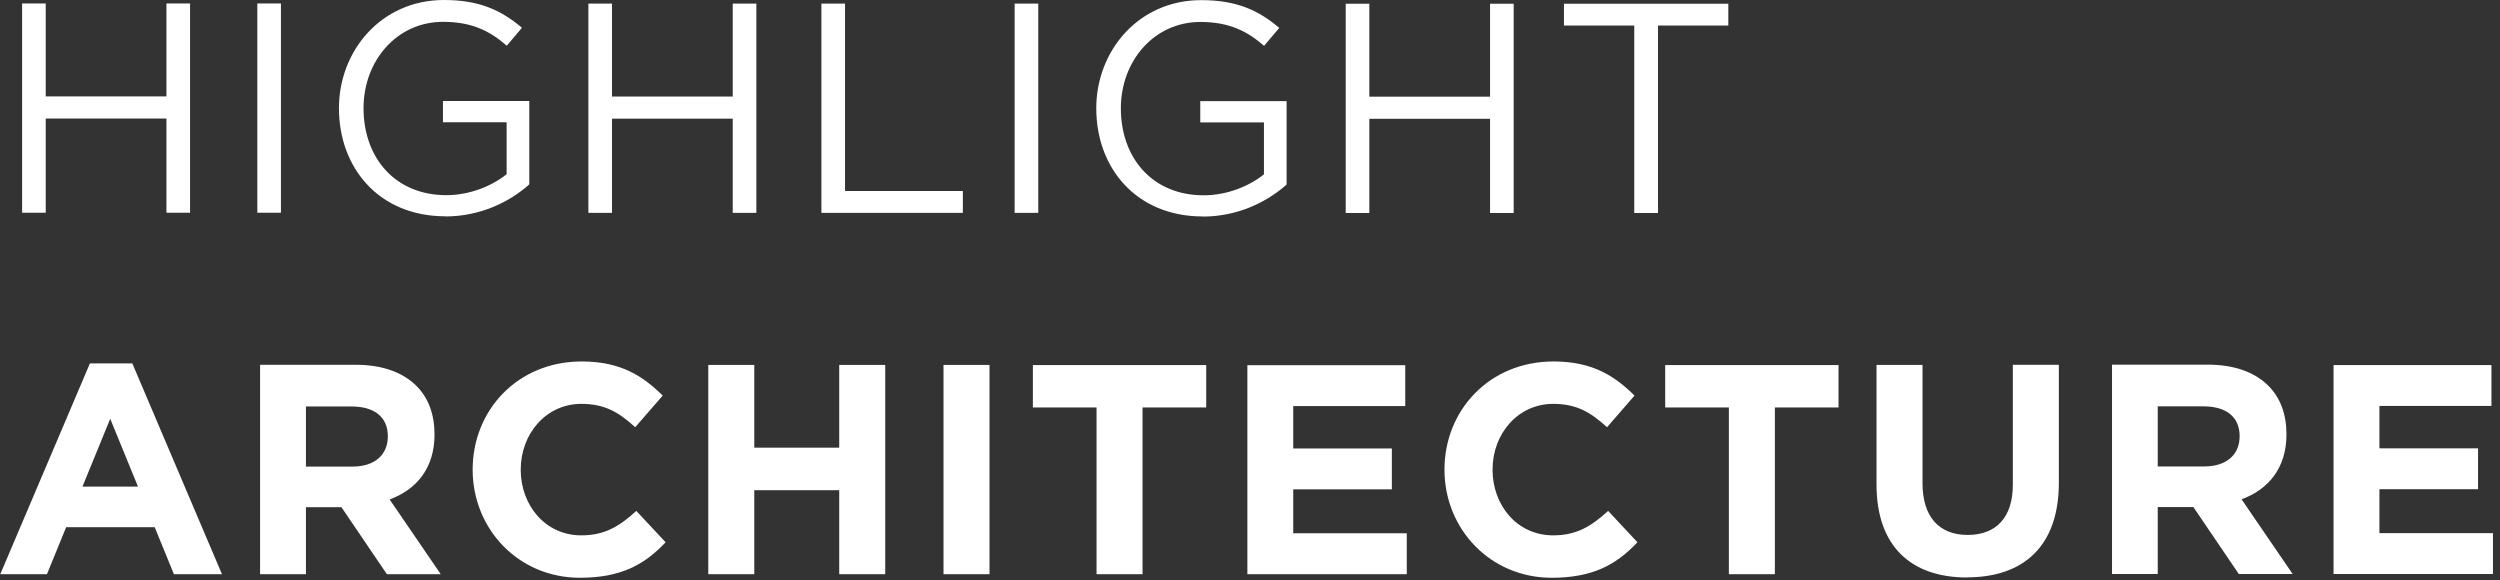 <?xml version="1.0" encoding="UTF-8"?> <svg xmlns="http://www.w3.org/2000/svg" width="181" height="42" viewBox="0 0 181 42" fill="none"><rect x="0" y="0" width="181" height="42" fill="#333333" stroke="none"/><path d="M168.96 41.56H180.49V38.6H172.27V35.42H179.41V32.46H172.27V29.39H180.38V26.43H168.95V41.58L168.96 41.56ZM156.22 33.77V29.42H159.53C161.15 29.42 162.15 30.16 162.15 31.58C162.15 32.9 161.22 33.77 159.6 33.77H156.22ZM152.89 41.56H156.22V36.71H158.8L162.09 41.56H165.99L162.29 36.15C164.22 35.44 165.54 33.9 165.54 31.45C165.54 29.98 165.09 28.79 164.24 27.94C163.25 26.94 161.75 26.4 159.83 26.4H152.91V41.55L152.89 41.56ZM142.42 41.8C146.49 41.8 149.06 39.55 149.06 34.96V26.41H145.73V35.09C145.73 37.49 144.5 38.73 142.46 38.73C140.42 38.73 139.19 37.45 139.19 34.99V26.42H135.86V35.08C135.86 39.54 138.35 41.81 142.42 41.81M125.17 41.57H128.5V29.5H133.11V26.43H120.56V29.5H125.17V41.57ZM112.34 41.83C115.26 41.83 116.99 40.92 118.55 39.26L116.43 36.99C115.24 38.07 114.18 38.76 112.45 38.76C109.85 38.76 108.06 36.6 108.06 34C108.06 31.4 109.9 29.24 112.45 29.24C114.18 29.24 115.18 29.87 116.35 30.93L118.34 28.64C116.93 27.25 115.33 26.17 112.48 26.17C107.83 26.17 104.58 29.7 104.58 34C104.58 38.3 107.89 41.83 112.35 41.83M90.32 41.57H101.85V38.61H93.63V35.43H100.77V32.47H93.63V29.4H101.74V26.44H90.31V41.59L90.32 41.57ZM79.39 41.57H82.72V29.5H87.33V26.43H74.78V29.5H79.39V41.57ZM68.31 41.57H71.64V26.42H68.31V41.57ZM51.28 41.57H54.61V35.49H60.76V41.57H64.09V26.42H60.76V32.41H54.61V26.42H51.28V41.57ZM41.98 41.83C44.9 41.83 46.63 40.92 48.19 39.26L46.07 36.99C44.88 38.07 43.82 38.76 42.09 38.76C39.49 38.76 37.7 36.6 37.7 34C37.7 31.4 39.54 29.24 42.09 29.24C43.82 29.24 44.82 29.87 45.99 30.93L47.98 28.64C46.57 27.25 44.97 26.17 42.12 26.17C37.47 26.17 34.22 29.7 34.22 34C34.22 38.3 37.53 41.83 41.99 41.83M22.15 33.78V29.43H25.46C27.08 29.43 28.08 30.17 28.08 31.59C28.08 32.91 27.15 33.78 25.53 33.78H22.15ZM18.82 41.57H22.15V36.72H24.72L28.01 41.57H31.91L28.21 36.16C30.14 35.45 31.46 33.91 31.46 31.46C31.46 29.99 31.01 28.8 30.16 27.95C29.16 26.95 27.67 26.41 25.75 26.41H18.83V41.56L18.82 41.57ZM5.97 35.23L7.98 30.32L9.99 35.23H5.96H5.97ZM0 41.57H3.4L4.79 38.17H11.2L12.59 41.57H16.07L9.58 26.31H6.51L0.02 41.57H0Z" fill="white"></path><path d="M118.31 15.42H120.04V1.85H125.13V0.27H113.23V1.85H118.32V15.42H118.31ZM97.43 15.42H99.14V8.6H107.88V15.42H109.59V0.27H107.88V7H99.14V0.27H97.43V15.42ZM87.07 15.68C89.62 15.68 91.74 14.62 93.15 13.36V7.32H86.9V8.86H91.51V12.62C90.47 13.46 88.87 14.14 87.14 14.14C83.46 14.14 81.15 11.46 81.15 7.84C81.15 4.42 83.549 1.59 86.909 1.59C89.049 1.59 90.35 2.3 91.519 3.32L92.62 2.02C91.11 0.74 89.53 0.01 86.97 0.01C82.42 0.01 79.37 3.69 79.37 7.84C79.37 12.21 82.31 15.67 87.07 15.67M73.46 15.41H75.17V0.26H73.46V15.41ZM59.48 15.41H69.71V13.83H61.18V0.26H59.47V15.41H59.48ZM42.6 15.41H44.31V8.59H53.05V15.41H54.76V0.26H53.05V6.99H44.31V0.26H42.6V15.41ZM32.24 15.67C34.79 15.67 36.91 14.61 38.32 13.35V7.31H32.07V8.85H36.68V12.61C35.64 13.45 34.04 14.13 32.31 14.13C28.63 14.13 26.32 11.45 26.32 7.83C26.32 4.41 28.72 1.58 32.08 1.58C34.22 1.58 35.52 2.29 36.69 3.31L37.79 2.01C36.27 0.73 34.7 0 32.14 0C27.6 0 24.54 3.68 24.54 7.83C24.54 12.2 27.48 15.66 32.24 15.66M18.63 15.4H20.34V0.25H18.63V15.4ZM1.6 15.4H3.31V8.58H12.05V15.4H13.76V0.25H12.05V6.98H3.31V0.25H1.6V15.4Z" fill="white"></path></svg> 